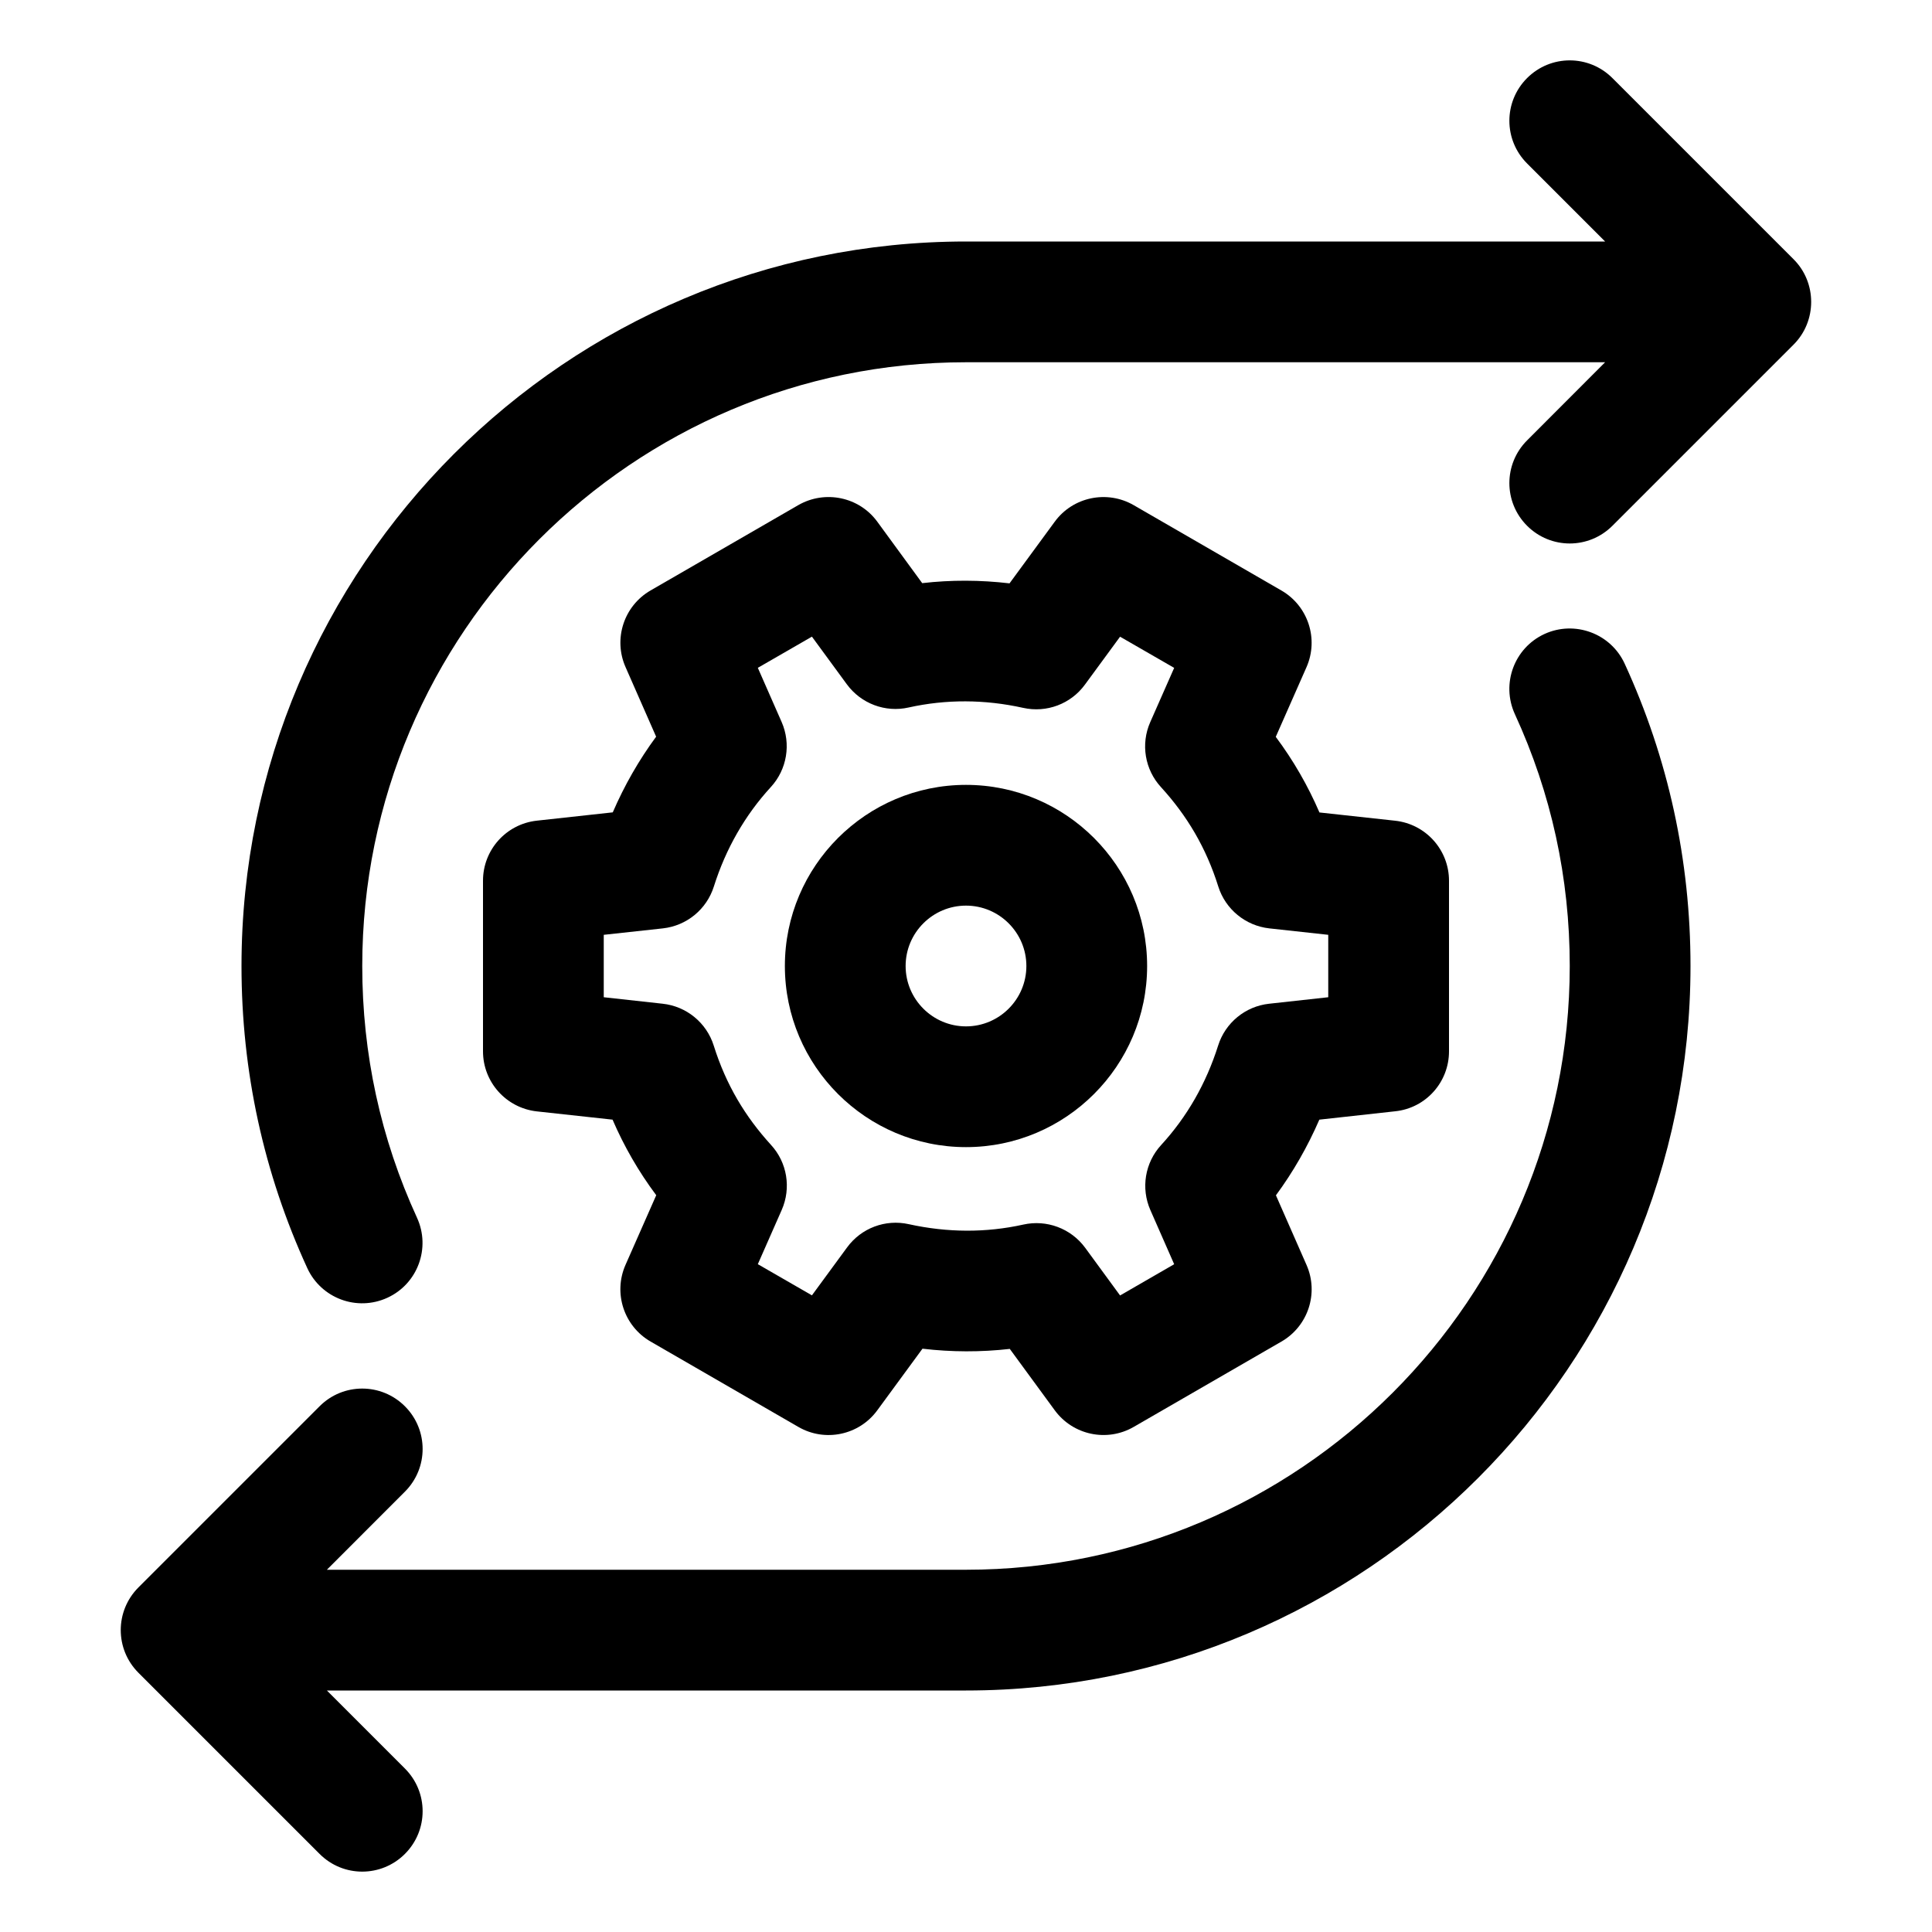 <svg width="36" height="36" viewBox="0 0 36 36" fill="none" xmlns="http://www.w3.org/2000/svg">
<path d="M10.002 15.292C9.432 15.355 9 15.836 9 16.41V19.59C9 20.164 9.432 20.645 10.002 20.709L11.414 20.863C11.628 21.359 11.899 21.831 12.228 22.271L11.655 23.57C11.424 24.096 11.626 24.711 12.123 24.998L14.877 26.589C15.373 26.876 16.008 26.743 16.347 26.279L17.189 25.131C17.732 25.195 18.277 25.196 18.816 25.135L19.654 26.279C19.995 26.743 20.628 26.875 21.124 26.589L23.878 24.998C24.375 24.711 24.577 24.096 24.345 23.57L23.775 22.273C24.096 21.837 24.366 21.366 24.584 20.863L25.999 20.707C26.568 20.647 27 20.165 27 19.591V16.411C27 15.837 26.568 15.356 25.998 15.293L24.586 15.139C24.372 14.643 24.101 14.17 23.772 13.73L24.345 12.431C24.576 11.905 24.374 11.29 23.877 11.003L21.123 9.412C20.627 9.127 19.992 9.258 19.653 9.722L18.811 10.87C18.267 10.806 17.722 10.804 17.184 10.866L16.347 9.721C16.009 9.258 15.374 9.127 14.877 9.411L12.123 11.002C11.626 11.289 11.424 11.904 11.656 12.43L12.226 13.727C11.905 14.163 11.635 14.635 11.418 15.137L10.002 15.292ZM12.351 17.299C12.795 17.25 13.168 16.944 13.302 16.518C13.524 15.816 13.88 15.193 14.363 14.666C14.665 14.338 14.744 13.861 14.564 13.452L14.121 12.444L15.129 11.863L15.779 12.75C16.043 13.11 16.496 13.282 16.931 13.183C17.629 13.028 18.348 13.031 19.065 13.19C19.503 13.287 19.953 13.117 20.216 12.757L20.871 11.864L21.879 12.445L21.433 13.456C21.253 13.864 21.332 14.34 21.634 14.668C22.12 15.2 22.475 15.798 22.701 16.519C22.835 16.944 23.209 17.25 23.652 17.299L24.75 17.419V18.582L23.649 18.703C23.205 18.751 22.832 19.057 22.698 19.483C22.476 20.185 22.12 20.809 21.637 21.335C21.334 21.664 21.256 22.141 21.436 22.549L21.879 23.557L20.871 24.139L20.221 23.251C19.954 22.888 19.501 22.722 19.069 22.818C18.371 22.973 17.654 22.969 16.935 22.811C16.497 22.713 16.047 22.884 15.784 23.244L15.129 24.137L14.121 23.556L14.566 22.546C14.746 22.137 14.668 21.661 14.366 21.333C13.886 20.806 13.529 20.215 13.299 19.482C13.165 19.057 12.791 18.751 12.348 18.703L11.25 18.582V17.419L12.351 17.299Z" fill="black"/>
<path d="M18 21.375C19.861 21.375 21.375 19.861 21.375 18C21.375 16.139 19.861 14.625 18 14.625C16.139 14.625 14.625 16.139 14.625 18C14.625 19.861 16.139 21.375 18 21.375ZM18 16.875C18.62 16.875 19.125 17.38 19.125 18C19.125 18.62 18.62 19.125 18 19.125C17.38 19.125 16.875 18.62 16.875 18C16.875 17.38 17.38 16.875 18 16.875Z" fill="black"/>
<path d="M18 4.5H29.909L28.455 3.046C28.015 2.606 28.015 1.895 28.455 1.455C28.895 1.015 29.605 1.015 30.045 1.455L33.42 4.83C33.858 5.266 33.858 5.985 33.42 6.422L30.045 9.797C29.605 10.237 28.895 10.237 28.455 9.797C28.015 9.357 28.015 8.646 28.455 8.206L29.909 6.75H18C11.797 6.75 6.75 11.797 6.75 18C6.75 19.638 7.093 21.215 7.77 22.69C8.029 23.255 7.783 23.923 7.218 24.182C6.648 24.443 5.984 24.19 5.726 23.63C4.913 21.858 4.5 19.965 4.5 18C4.5 10.556 10.556 4.5 18 4.5Z" fill="black"/>
<path d="M7.545 27.795L6.091 29.25H18C24.203 29.25 29.25 24.203 29.25 18C29.25 16.36 28.906 14.781 28.227 13.306C27.969 12.741 28.215 12.073 28.78 11.813C29.342 11.556 30.013 11.801 30.273 12.366C31.087 14.137 31.5 16.033 31.5 18C31.5 25.444 25.444 31.5 18 31.5H6.091L7.545 32.954C7.985 33.394 7.985 34.105 7.545 34.545C7.105 34.985 6.394 34.985 5.955 34.545L2.58 31.17C2.14 30.73 2.14 30.019 2.58 29.579L5.955 26.204C6.394 25.764 7.105 25.764 7.545 26.204C7.985 26.644 7.985 27.355 7.545 27.795Z" fill="black"/>
</svg>
